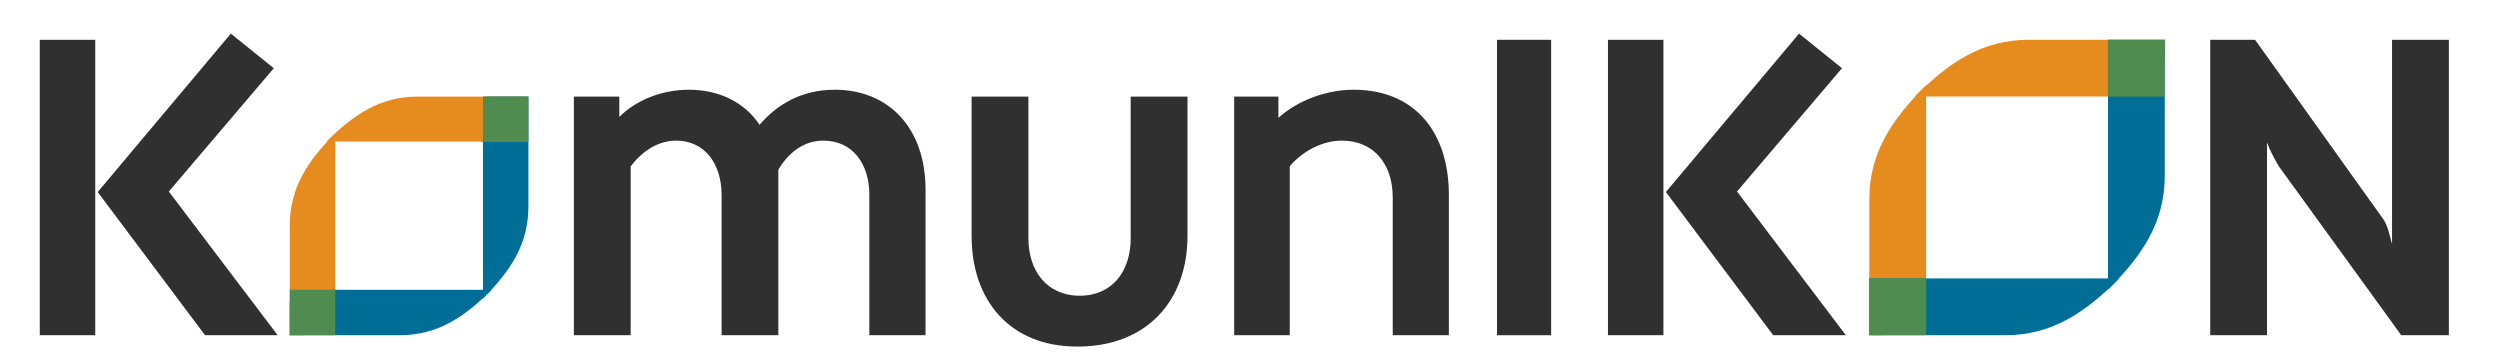 <?xml version="1.0" encoding="utf-8"?>
<!-- Generator: Adobe Illustrator 16.0.4, SVG Export Plug-In . SVG Version: 6.00 Build 0)  -->
<!DOCTYPE svg PUBLIC "-//W3C//DTD SVG 1.1//EN" "http://www.w3.org/Graphics/SVG/1.1/DTD/svg11.dtd">
<svg version="1.1" id="Layer_1" xmlns="http://www.w3.org/2000/svg" xmlns:xlink="http://www.w3.org/1999/xlink" x="0px" y="0px"
	 width="220px" height="32px" viewBox="0 0 220 32" enable-background="new 0 0 220 32" xml:space="preserve">
<path fill="#303030" d="M198.447,3.502l11.308,15.822c0.388,0.582,0.55,1.49,0.745,2.148V3.502h5V29.5h-4.188l-10.768-14.855
	c-0.354-0.58-0.854-1.529-1.047-2.109V29.5H194.5V3.502H198.447z"/>
<path fill="#303030" d="M50.5,29.5v-21h4v1.787c1.479-1.479,3.738-2.391,6.127-2.391c2.695,0,4.912,1.131,6.217,3.086
	c1.521-1.781,3.693-3.086,6.607-3.086c4.781,0,7.996,3.391,7.996,8.782V29.5H76.5V17.111c0-2.65-1.441-4.736-4.049-4.736
	c-1.652,0-3.043,0.998-3.957,2.564V29.5H63.5V17.154c0-2.738-1.48-4.779-4.002-4.779c-1.609,0-3,0.955-3.998,2.26V29.5H50.5z"/>
<path fill="#303030" d="M90.5,8.5v12.482c0,2.824,1.605,5.041,4.52,5.041c2.91,0,4.48-2.217,4.48-5.041V8.5h5v12.264
	c0,5.65-3.527,9.736-9.697,9.736c-5.957,0-9.303-4.086-9.303-9.736V8.5H90.5z"/>
<path fill="#303030" d="M112.5,8.5v1.875c1.609-1.479,4.148-2.479,6.625-2.479c5.305,0,8.375,3.652,8.375,9.258V29.5h-4.939V17.373
	c0-2.869-1.606-4.998-4.479-4.998c-1.693,0-3.453,0.912-4.582,2.26V29.5h-4.893v-21H112.5z"/>
<path fill="#303030" d="M136.5,3.502V29.5h-4.766V3.502H136.5z"/>
<path fill="#303030" d="M141.5,3.502h4.881V29.5H141.5V3.502z M158.314,2.959l3.781,3.043l-9.238,10.852l9.58,12.646h-6.392
	l-9.448-12.602L158.314,2.959z"/>
<path fill="#303030" d="M3.5,3.502h4.881V29.5H3.5V3.502z M20.314,2.959l3.781,3.043l-9.238,10.852l9.58,12.646h-6.392L8.598,16.898
	L20.314,2.959z"/>
<path fill="#E68C1E" d="M169.5,24.5L169.5,24.5h-0.006v-17c-2.994,3-4.994,5.912-4.994,10.041V29.5h1
	C169.631,29.5,169.5,26.5,169.5,24.5L169.5,24.5z"/>
<path fill="#006E96" d="M164.562,24.5h4.314h0.006H186.5c-3,3-5.914,5-10.041,5H164.5v-5"/>
<rect x="164.5" y="24.5" fill="#508C50" width="5" height="5"/>
<path fill="#E68C1E" d="M185.5,8.5L185.5,8.5V8.494h-17c3-2.994,5.912-4.994,10.041-4.994H190.5v1C190.5,8.631,187.5,8.5,185.5,8.5
	L185.5,8.5z"/>
<path fill="#006E96" d="M185.5,3.562v4.317v0.006V25.5c3-3,5-5.914,5-10.041V3.5h-5"/>
<rect x="185.5" y="3.5" fill="#508C50" width="5" height="5"/>
<path fill="#E68C1E" d="M28.5,25.462L28.5,25.462h1V11.731c-2.418,2.423-4,4.775-4,8.11V29.5h0.808c3.336,0,3.192-2.423,3.192-4.038
	H28.5z"/>
<path fill="#006E96" d="M25.55,26.5l3.487-1h0.005H43.27c-2.423,2.423-4.776,4-8.11,4H25.5v-3"/>
<rect x="25.5" y="25.5" fill="#508C50" width="4" height="4"/>
<path fill="#E68C1E" d="M42.329,11.471L42.329,11.471v0.99H28.731C31.13,10.066,33.46,8.5,36.763,8.5h9.566v0.8
	c0,3.304-2.399,3.2-4,3.2V11.471L42.329,11.471z"/>
<path fill="#006E96" d="M43.5,8.55l-1,3.487v0.005V26.27c2.423-2.424,4-4.774,4-8.107V8.5h-4.039"/>
<rect x="42.5" y="8.5" fill="#508C50" width="4" height="4"/>
</svg>
